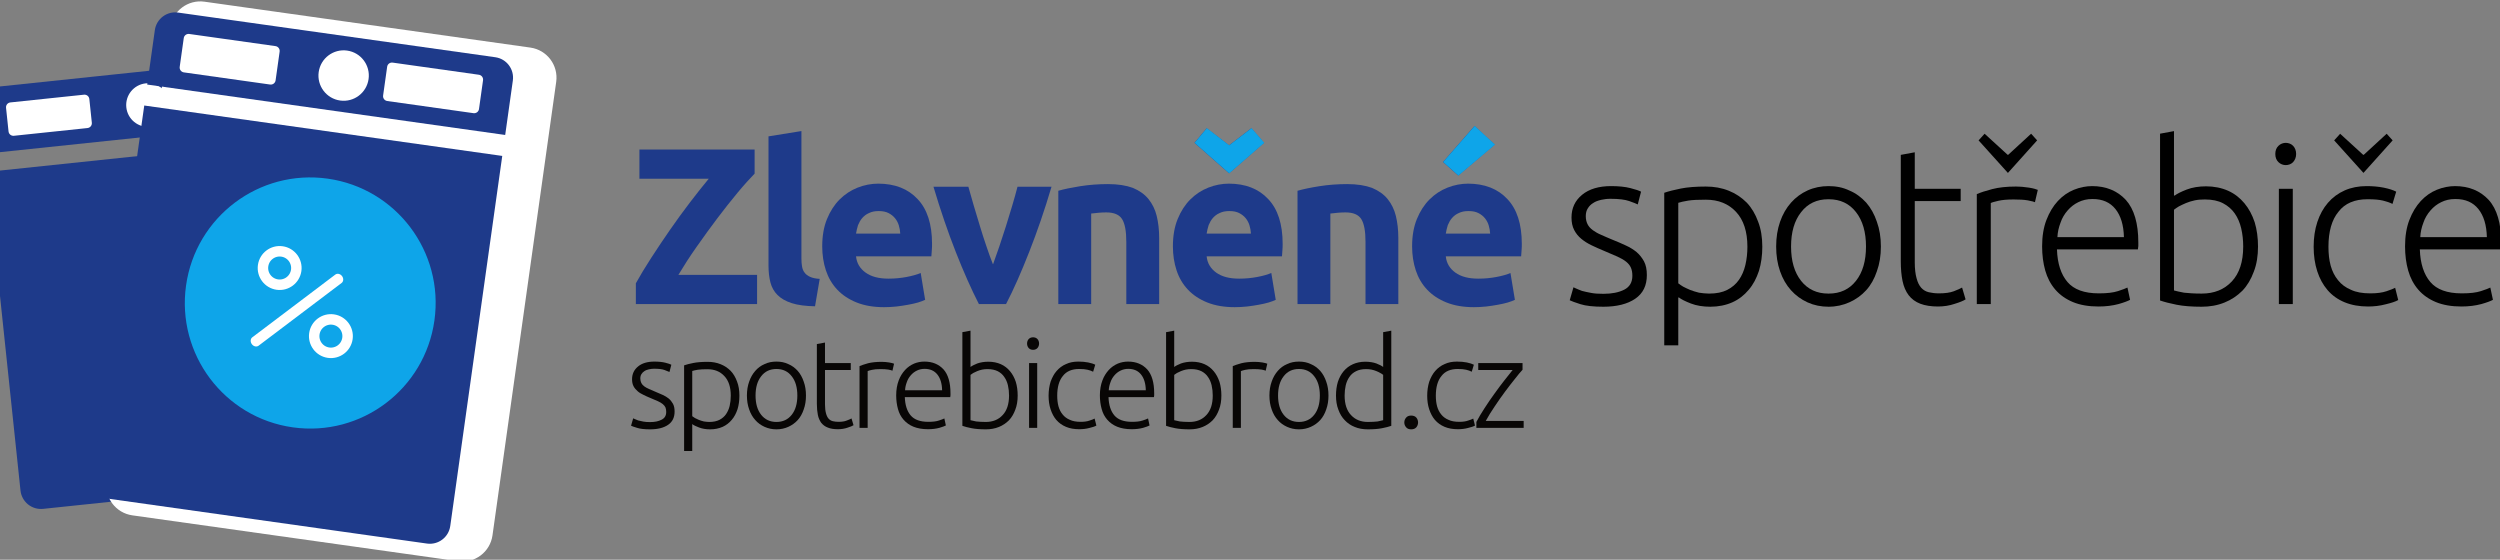 <?xml version="1.0" encoding="UTF-8" standalone="no"?>
<!DOCTYPE svg PUBLIC "-//W3C//DTD SVG 1.1//EN" "http://www.w3.org/Graphics/SVG/1.1/DTD/svg11.dtd">
<svg width="100%" height="100%" viewBox="0 0 4788 1072" version="1.1" xmlns="http://www.w3.org/2000/svg" xmlns:xlink="http://www.w3.org/1999/xlink" xml:space="preserve" xmlns:serif="http://www.serif.com/" style="fill-rule:evenodd;clip-rule:evenodd;stroke-linecap:round;stroke-linejoin:round;stroke-miterlimit:1.5;">
    <rect x="0" y="0" width="4788" height="1072" fill="#808080" stroke="none"/>
    <g transform="matrix(0.24,0,0,0.24,-58656.7,-172.912)">
        <g transform="matrix(3.759,0,0,0.307,242617,0)">
            <g transform="matrix(7.409,0,0,90.799,-85469.9,-235779)">
                <g transform="matrix(1.203,0,0,0.665,11444.4,2373.45)">
                    <g>
                        <g>
                            <clipPath id="_clip1">
                                <path d="M309.213,449.336C308.08,451.448 306.734,454.184 305.175,457.544C303.617,460.904 302.006,464.568 300.341,468.536C298.677,472.504 297.03,476.6 295.401,480.824C293.772,485.048 292.32,489.08 291.045,492.92L309.797,492.92L309.797,505.496L280.858,505.496L280.858,496.568C281.85,493.304 283.062,489.672 284.496,485.672C285.929,481.672 287.425,477.64 288.982,473.576C290.54,469.512 292.124,465.576 293.735,461.768C295.345,457.96 296.841,454.552 298.222,451.544L281.708,451.544L281.708,438.968L309.213,438.968L309.213,449.336ZM323.603,506.456C321.302,506.392 319.434,505.944 318.001,505.112C316.567,504.28 315.434,503.112 314.602,501.608C313.771,500.104 313.204,498.28 312.903,496.136C312.602,493.992 312.452,491.576 312.452,488.888L312.452,433.304L320.364,431L320.364,486.008C320.364,487.288 320.417,488.44 320.523,489.464C320.629,490.488 320.833,491.352 321.134,492.056C321.434,492.76 321.868,493.336 322.434,493.784C323.001,494.232 323.762,494.52 324.718,494.648L323.603,506.456ZM325.249,480.632C325.249,476.152 325.629,472.232 326.39,468.872C327.151,465.512 328.151,462.712 329.39,460.472C330.629,458.232 332.054,456.536 333.665,455.384C335.275,454.232 336.93,453.656 338.629,453.656C342.594,453.656 345.727,455.848 348.028,460.232C350.329,464.616 351.479,471.064 351.479,479.576C351.479,480.408 351.462,481.32 351.426,482.312C351.391,483.304 351.355,484.184 351.32,484.952L333.373,484.952C333.55,487.896 334.311,490.232 335.656,491.96C337.001,493.688 338.806,494.552 341.072,494.552C342.523,494.552 343.948,494.312 345.346,493.832C346.745,493.352 347.886,492.76 348.771,492.056L349.833,503.672C349.408,504.056 348.842,504.44 348.134,504.824C347.426,505.208 346.638,505.544 345.771,505.832C344.904,506.12 343.975,506.36 342.984,506.552C341.992,506.744 341.001,506.84 340.01,506.84C337.497,506.84 335.311,506.168 333.452,504.824C331.594,503.48 330.054,501.64 328.833,499.304C327.612,496.968 326.709,494.2 326.125,491C325.541,487.8 325.249,484.344 325.249,480.632ZM343.833,475.16C343.798,473.944 343.683,472.76 343.488,471.608C343.293,470.456 342.992,469.432 342.585,468.536C342.178,467.64 341.665,466.904 341.045,466.328C340.426,465.752 339.656,465.464 338.736,465.464C337.851,465.464 337.09,465.736 336.452,466.28C335.815,466.824 335.284,467.544 334.859,468.44C334.435,469.336 334.107,470.376 333.877,471.56C333.647,472.744 333.479,473.944 333.373,475.16L343.833,475.16ZM362.564,505.496C360.752,499.096 358.913,491.608 357.048,483.032C355.182,474.456 353.415,465.112 351.745,455L360.134,455C360.49,457.496 360.908,460.2 361.388,463.112C361.868,466.024 362.366,468.968 362.881,471.944C363.397,474.92 363.912,477.816 364.428,480.632C364.944,483.448 365.451,486.008 365.949,488.312C366.41,486.008 366.908,483.448 367.441,480.632C367.974,477.816 368.498,474.92 369.013,471.944C369.528,468.968 370.026,466.024 370.506,463.112C370.985,460.2 371.403,457.496 371.758,455L379.94,455C378.271,465.112 376.505,474.456 374.641,483.032C372.778,491.608 370.94,499.096 369.13,505.496L362.564,505.496ZM381.48,456.728C382.825,456.024 384.56,455.368 386.683,454.76C388.807,454.152 391.038,453.848 393.374,453.848C395.746,453.848 397.719,454.408 399.294,455.528C400.87,456.648 402.117,458.232 403.038,460.28C403.958,462.328 404.613,464.76 405.002,467.576C405.392,470.392 405.587,473.528 405.587,476.984L405.587,505.496L397.675,505.496L397.675,478.712C397.675,474.104 397.339,470.84 396.666,468.92C395.993,467 394.737,466.04 392.896,466.04C392.33,466.04 391.728,466.088 391.091,466.184C390.453,466.28 389.887,466.392 389.392,466.52L389.392,505.496L381.48,505.496L381.48,456.728ZM408.772,480.632C408.772,476.152 409.153,472.232 409.914,468.872C410.675,465.512 411.675,462.712 412.914,460.472C414.153,458.232 415.578,456.536 417.189,455.384C418.799,454.232 420.454,453.656 422.153,453.656C426.118,453.656 429.251,455.848 431.552,460.232C433.853,464.616 435.003,471.064 435.003,479.576C435.003,480.408 434.985,481.32 434.95,482.312C434.915,483.304 434.879,484.184 434.844,484.952L416.896,484.952C417.073,487.896 417.835,490.232 419.18,491.96C420.525,493.688 422.33,494.552 424.596,494.552C426.047,494.552 427.472,494.312 428.87,493.832C430.268,493.352 431.41,492.76 432.295,492.056L433.357,503.672C432.932,504.056 432.366,504.44 431.658,504.824C430.95,505.208 430.162,505.544 429.295,505.832C428.428,506.12 427.498,506.36 426.507,506.552C425.516,506.744 424.525,506.84 423.534,506.84C421.02,506.84 418.835,506.168 416.976,504.824C415.118,503.48 413.578,501.64 412.357,499.304C411.135,496.968 410.233,494.2 409.649,491C409.064,487.8 408.772,484.344 408.772,480.632ZM427.357,475.16C427.321,473.944 427.206,472.76 427.012,471.608C426.817,470.456 426.516,469.432 426.109,468.536C425.702,467.64 425.189,466.904 424.569,466.328C423.95,465.752 423.18,465.464 422.259,465.464C421.374,465.464 420.613,465.736 419.976,466.28C419.339,466.824 418.808,467.544 418.383,468.44C417.958,469.336 417.631,470.376 417.401,471.56C417.171,472.744 417.003,473.944 416.896,475.16L427.357,475.16ZM413.923,436.088L416.852,429.752L422.18,437.144L427.506,429.752L430.543,436.088L422.18,449.24L413.923,436.088ZM438.454,456.728C439.8,456.024 441.534,455.368 443.658,454.76C445.782,454.152 448.012,453.848 450.348,453.848C452.72,453.848 454.694,454.408 456.269,455.528C457.844,456.648 459.092,458.232 460.012,460.28C460.933,462.328 461.588,464.76 461.977,467.576C462.366,470.392 462.561,473.528 462.561,476.984L462.561,505.496L454.649,505.496L454.649,478.712C454.649,474.104 454.313,470.84 453.641,468.92C452.968,467 451.711,466.04 449.871,466.04C449.304,466.04 448.702,466.088 448.065,466.184C447.428,466.28 446.862,466.392 446.366,466.52L446.366,505.496L438.454,505.496L438.454,456.728ZM465.747,480.632C465.747,476.152 466.128,472.232 466.889,468.872C467.65,465.512 468.65,462.712 469.889,460.472C471.128,458.232 472.552,456.536 474.163,455.384C475.774,454.232 477.429,453.656 479.128,453.656C483.092,453.656 486.225,455.848 488.526,460.232C490.827,464.616 491.978,471.064 491.978,479.576C491.978,480.408 491.96,481.32 491.924,482.312C491.889,483.304 491.854,484.184 491.818,484.952L473.871,484.952C474.048,487.896 474.809,490.232 476.154,491.96C477.499,493.688 479.305,494.552 481.57,494.552C483.022,494.552 484.446,494.312 485.845,493.832C487.243,493.352 488.385,492.76 489.27,492.056L490.332,503.672C489.907,504.056 489.34,504.44 488.632,504.824C487.924,505.208 487.137,505.544 486.269,505.832C485.402,506.12 484.473,506.36 483.482,506.552C482.491,506.744 481.499,506.84 480.508,506.84C477.995,506.84 475.809,506.168 473.951,504.824C472.092,503.48 470.552,501.64 469.331,499.304C468.11,496.968 467.207,494.2 466.623,491C466.039,487.8 465.747,484.344 465.747,480.632ZM484.331,475.16C484.296,473.944 484.181,472.76 483.986,471.608C483.792,470.456 483.491,469.432 483.084,468.536C482.677,467.64 482.163,466.904 481.544,466.328C480.924,465.752 480.154,465.464 479.234,465.464C478.349,465.464 477.588,465.736 476.951,466.28C476.314,466.824 475.783,467.544 475.358,468.44C474.933,469.336 474.606,470.376 474.375,471.56C474.145,472.744 473.977,473.944 473.871,475.16L484.331,475.16ZM485.5,436.856L476.765,450.2L473.128,444.344L480.641,428.792L485.5,436.856ZM511.358,501.08C513.341,501.08 514.978,500.488 516.27,499.304C517.562,498.12 518.208,496.12 518.208,493.304C518.208,491.96 518.093,490.808 517.863,489.848C517.633,488.888 517.252,488.024 516.721,487.256C516.19,486.488 515.491,485.752 514.624,485.048C513.757,484.344 512.686,483.512 511.412,482.552C510.385,481.784 509.412,481 508.491,480.2C507.571,479.4 506.757,478.472 506.049,477.416C505.341,476.36 504.774,475.096 504.349,473.624C503.925,472.152 503.712,470.36 503.712,468.248C503.712,464.216 504.553,460.952 506.234,458.456C507.916,455.96 510.226,454.712 513.164,454.712C515.04,454.712 516.589,455 517.81,455.576C519.031,456.152 519.89,456.664 520.385,457.112L519.589,462.68C519.164,462.296 518.447,461.784 517.438,461.144C516.429,460.504 514.951,460.184 513.005,460.184C512.226,460.184 511.491,460.328 510.801,460.617C510.111,460.905 509.5,461.354 508.969,461.964C508.438,462.573 508.013,463.343 507.695,464.272C507.376,465.202 507.217,466.34 507.217,467.687C507.217,469.034 507.358,470.188 507.642,471.151C507.925,472.112 508.341,472.962 508.889,473.7C509.438,474.437 510.111,475.124 510.907,475.762C511.704,476.398 512.615,477.1 513.642,477.865C514.704,478.628 515.721,479.409 516.695,480.205C517.668,481.002 518.527,481.96 519.27,483.08C520.014,484.2 520.615,485.544 521.075,487.112C521.536,488.68 521.766,490.648 521.766,493.016C521.766,497.496 520.837,500.888 518.978,503.192C517.12,505.496 514.58,506.648 511.358,506.648C508.951,506.648 507.111,506.28 505.836,505.544C504.562,504.808 503.712,504.248 503.288,503.864L504.19,498.2C504.296,498.328 504.526,498.536 504.88,498.824C505.234,499.112 505.712,499.432 506.314,499.784C506.916,500.136 507.633,500.44 508.465,500.696C509.296,500.952 510.261,501.08 511.358,501.08ZM529.253,496.568C529.571,497.016 529.969,497.496 530.447,498.008C530.925,498.52 531.483,499 532.12,499.448C532.757,499.896 533.447,500.264 534.191,500.552C534.934,500.84 535.713,500.984 536.527,500.984C538.226,500.984 539.651,500.456 540.802,499.4C541.952,498.344 542.881,496.904 543.589,495.08C544.297,493.256 544.81,491.112 545.129,488.648C545.448,486.184 545.607,483.576 545.607,480.824C545.607,474.296 544.704,469.288 542.899,465.8C541.094,462.312 538.704,460.568 535.731,460.568C534.031,460.568 532.66,460.712 531.616,461C530.571,461.288 529.784,461.592 529.253,461.912L529.253,496.568ZM529.253,523.256L525.801,523.256L525.801,457.592C526.828,456.952 528.138,456.344 529.731,455.768C531.323,455.192 533.341,454.904 535.784,454.904C537.801,454.904 539.633,455.496 541.279,456.68C542.925,457.864 544.341,459.576 545.527,461.816C546.713,464.056 547.634,466.776 548.288,469.976C548.943,473.176 549.271,476.792 549.271,480.824C549.271,484.6 548.996,488.072 548.448,491.24C547.899,494.408 547.094,497.128 546.032,499.4C544.97,501.672 543.669,503.448 542.129,504.728C540.589,506.008 538.828,506.648 536.846,506.648C535.04,506.648 533.474,506.184 532.146,505.256C530.819,504.328 529.854,503.448 529.253,502.616L529.253,523.256ZM577.519,480.728C577.519,484.632 577.209,488.184 576.59,491.384C575.97,494.584 575.103,497.304 573.988,499.544C572.873,501.784 571.554,503.528 570.032,504.776C568.51,506.024 566.829,506.648 564.988,506.648C563.147,506.648 561.466,506.024 559.943,504.776C558.421,503.528 557.103,501.784 555.988,499.544C554.873,497.304 554.005,494.584 553.386,491.384C552.766,488.184 552.457,484.632 552.457,480.728C552.457,476.824 552.766,473.272 553.386,470.072C554.005,466.872 554.873,464.136 555.988,461.864C557.103,459.592 558.421,457.832 559.943,456.584C561.466,455.336 563.147,454.712 564.988,454.712C566.829,454.712 568.51,455.336 570.032,456.584C571.554,457.832 572.873,459.592 573.988,461.864C575.103,464.136 575.97,466.872 576.59,470.072C577.209,473.272 577.519,476.824 577.519,480.728ZM573.855,480.728C573.855,474.52 573.059,469.576 571.466,465.896C569.873,462.216 567.714,460.376 564.988,460.376C562.262,460.376 560.103,462.216 558.51,465.896C556.917,469.576 556.12,474.52 556.12,480.728C556.12,486.936 556.917,491.864 558.51,495.512C560.103,499.16 562.262,500.984 564.988,500.984C567.714,500.984 569.873,499.16 571.466,495.512C573.059,491.864 573.855,486.936 573.855,480.728ZM585.59,455.864L596.528,455.864L596.528,461.144L585.59,461.144L585.59,487.544C585.59,490.36 585.723,492.648 585.988,494.408C586.254,496.168 586.634,497.528 587.13,498.488C587.625,499.448 588.227,500.088 588.935,500.408C589.643,500.728 590.422,500.888 591.272,500.888C592.723,500.888 593.891,500.584 594.776,499.976C595.661,499.368 596.351,498.808 596.847,498.296L597.696,503.48C597.201,504.056 596.334,504.712 595.095,505.448C593.856,506.184 592.51,506.552 591.059,506.552C589.36,506.552 587.935,506.152 586.785,505.352C585.634,504.552 584.714,503.336 584.024,501.704C583.333,500.072 582.847,498.04 582.563,495.608C582.28,493.176 582.139,490.296 582.139,486.968L582.139,441.272L585.59,440.12L585.59,455.864ZM609.59,454.904C610.723,454.904 611.794,455.064 612.803,455.384C613.812,455.704 614.511,456.024 614.9,456.344L614.21,461.72C613.927,461.464 613.352,461.192 612.484,460.904C611.617,460.616 610.475,460.472 609.059,460.472C607.573,460.472 606.378,460.664 605.475,461.048C604.573,461.432 603.98,461.752 603.697,462.008L603.697,505.496L600.245,505.496L600.245,458.168C601.13,457.464 602.351,456.744 603.909,456.008C605.466,455.272 607.36,454.904 609.59,454.904ZM607.705,441.272L613.248,432.056L614.741,435.032L607.705,449.144L600.67,435.032L602.162,432.056L607.705,441.272ZM615.803,480.632C615.803,476.28 616.148,472.488 616.838,469.256C617.529,466.024 618.431,463.32 619.546,461.144C620.661,458.968 621.936,457.352 623.369,456.296C624.803,455.24 626.281,454.712 627.803,454.712C631.166,454.712 633.848,456.696 635.848,460.664C637.848,464.632 638.848,470.744 638.848,479C638.848,479.512 638.839,480.024 638.821,480.536C638.803,481.048 638.777,481.528 638.741,481.976L619.467,481.976C619.573,488.056 620.405,492.728 621.962,495.992C623.52,499.256 625.998,500.888 629.396,500.888C631.272,500.888 632.759,500.568 633.856,499.928C634.954,499.288 635.75,498.744 636.246,498.296L636.883,503.672C636.387,504.184 635.458,504.792 634.095,505.496C632.732,506.2 631.131,506.552 629.29,506.552C626.883,506.552 624.83,505.912 623.131,504.632C621.431,503.352 620.033,501.56 618.936,499.256C617.838,496.952 617.042,494.216 616.546,491.048C616.051,487.88 615.803,484.408 615.803,480.632ZM635.29,476.696C635.219,471.512 634.547,467.48 633.272,464.6C631.998,461.72 630.193,460.28 627.856,460.28C626.617,460.28 625.511,460.728 624.538,461.624C623.564,462.52 622.715,463.72 621.989,465.224C621.263,466.728 620.697,468.472 620.29,470.456C619.883,472.44 619.644,474.52 619.573,476.696L635.29,476.696ZM647.343,458.84C647.945,458.008 648.91,457.128 650.237,456.2C651.565,455.272 653.131,454.808 654.936,454.808C656.919,454.808 658.68,455.448 660.22,456.728C661.76,458.008 663.061,459.8 664.122,462.104C665.184,464.408 665.99,467.144 666.538,470.312C667.087,473.48 667.361,476.952 667.361,480.728C667.361,484.76 667.034,488.376 666.379,491.576C665.724,494.776 664.804,497.496 663.618,499.736C662.432,501.976 661.016,503.688 659.37,504.872C657.724,506.056 655.892,506.648 653.874,506.648C651.432,506.648 649.414,506.36 647.821,505.784C646.228,505.208 644.919,504.6 643.892,503.96L643.892,432.152L647.343,431L647.343,458.84ZM647.343,499.64C647.874,499.96 648.662,500.264 649.706,500.552C650.751,500.84 652.122,500.984 653.821,500.984C656.795,500.984 659.184,499.24 660.99,495.752C662.795,492.264 663.698,487.256 663.698,480.728C663.698,477.976 663.538,475.368 663.22,472.904C662.901,470.44 662.388,468.296 661.68,466.472C660.972,464.648 660.043,463.192 658.892,462.104C657.742,461.016 656.317,460.472 654.618,460.472C653.804,460.472 653.025,460.616 652.282,460.904C651.538,461.192 650.848,461.56 650.211,462.008C649.574,462.456 649.016,462.936 648.538,463.448C648.06,463.96 647.662,464.44 647.343,464.888L647.343,499.64ZM675.645,505.496L672.193,505.496L672.193,455.864L675.645,455.864L675.645,505.496ZM676.441,440.888C676.441,442.36 676.194,443.528 675.698,444.392C675.202,445.256 674.601,445.688 673.893,445.688C673.185,445.688 672.583,445.256 672.087,444.392C671.592,443.528 671.344,442.36 671.344,440.888C671.344,439.416 671.592,438.248 672.087,437.384C672.583,436.52 673.185,436.088 673.893,436.088C674.601,436.088 675.202,436.52 675.698,437.384C676.194,438.248 676.441,439.416 676.441,440.888ZM693.486,506.552C691.362,506.552 689.486,505.944 687.857,504.728C686.229,503.512 684.875,501.768 683.795,499.496C682.716,497.224 681.893,494.504 681.326,491.336C680.76,488.168 680.477,484.664 680.477,480.824C680.477,476.92 680.769,473.368 681.353,470.168C681.937,466.968 682.778,464.216 683.875,461.912C684.972,459.608 686.3,457.832 687.857,456.584C689.415,455.336 691.167,454.712 693.114,454.712C694.601,454.712 695.99,454.936 697.282,455.384C698.574,455.832 699.574,456.408 700.282,457.112L699.38,462.488C698.672,461.848 697.875,461.336 696.99,460.952C696.105,460.568 694.92,460.376 693.433,460.376C690.388,460.376 688.079,462.152 686.503,465.704C684.928,469.256 684.141,474.296 684.141,480.824C684.141,483.768 684.318,486.472 684.672,488.936C685.026,491.4 685.601,493.512 686.397,495.272C687.194,497.032 688.22,498.408 689.477,499.4C690.734,500.392 692.265,500.888 694.07,500.888C695.557,500.888 696.805,500.584 697.813,499.976C698.822,499.368 699.557,498.84 700.017,498.392L700.76,503.768C700.123,504.408 699.123,505.032 697.76,505.64C696.397,506.248 694.973,506.552 693.486,506.552ZM692.397,441.272L697.94,432.056L699.433,435.032L692.397,449.144L685.362,435.032L686.854,432.056L692.397,441.272ZM702.247,480.632C702.247,476.28 702.592,472.488 703.283,469.256C703.973,466.024 704.875,463.32 705.991,461.144C707.106,458.968 708.38,457.352 709.814,456.296C711.247,455.24 712.725,454.712 714.247,454.712C717.61,454.712 720.292,456.696 722.292,460.664C724.292,464.632 725.292,470.744 725.292,479C725.292,479.512 725.283,480.024 725.265,480.536C725.248,481.048 725.221,481.528 725.186,481.976L705.911,481.976C706.017,488.056 706.849,492.728 708.407,495.992C709.964,499.256 712.442,500.888 715.84,500.888C717.716,500.888 719.203,500.568 720.301,499.928C721.398,499.288 722.194,498.744 722.69,498.296L723.327,503.672C722.832,504.184 721.902,504.792 720.54,505.496C719.177,506.2 717.575,506.552 715.734,506.552C713.327,506.552 711.274,505.912 709.575,504.632C707.876,503.352 706.477,501.56 705.38,499.256C704.283,496.952 703.486,494.216 702.99,491.048C702.495,487.88 702.247,484.408 702.247,480.632ZM721.734,476.696C721.663,471.512 720.991,467.48 719.716,464.6C718.442,461.72 716.637,460.28 714.3,460.28C713.061,460.28 711.955,460.728 710.982,461.624C710.008,462.52 709.159,463.72 708.433,465.224C707.707,466.728 707.141,468.472 706.734,470.456C706.327,472.44 706.088,474.52 706.017,476.696L721.734,476.696Z"/>
                            </clipPath>
                            <g clip-path="url(#_clip1)">
                                <g transform="matrix(1.106,0,0,2,-29.634,-431)">
                                    <g transform="matrix(48,0,0,48,279,468.248)">
                                        <path d="M0.569,-0.585C0.548,-0.563 0.522,-0.535 0.493,-0.5C0.464,-0.465 0.433,-0.426 0.402,-0.385C0.371,-0.344 0.34,-0.301 0.309,-0.257C0.278,-0.213 0.251,-0.171 0.227,-0.131L0.58,-0.131L0.58,-0L0.035,-0L0.035,-0.093C0.054,-0.127 0.077,-0.165 0.103,-0.206C0.131,-0.248 0.159,-0.29 0.188,-0.333C0.217,-0.375 0.247,-0.416 0.278,-0.456C0.308,-0.495 0.336,-0.531 0.362,-0.562L0.051,-0.562L0.051,-0.693L0.569,-0.693L0.569,-0.585Z" style="fill:rgb(30,58,138);fill-rule:nonzero;"/>
                                    </g>
                                    <g transform="matrix(48,0,0,48,305.88,468.248)">
                                        <path d="M0.28,0.01C0.237,0.009 0.202,0.005 0.174,-0.004C0.148,-0.013 0.126,-0.025 0.111,-0.041C0.095,-0.056 0.084,-0.075 0.079,-0.098C0.073,-0.12 0.07,-0.145 0.07,-0.173L0.07,-0.752L0.219,-0.776L0.219,-0.203C0.219,-0.19 0.22,-0.178 0.222,-0.167C0.224,-0.156 0.228,-0.147 0.234,-0.14C0.239,-0.133 0.247,-0.127 0.258,-0.122C0.269,-0.117 0.283,-0.114 0.301,-0.113L0.28,0.01Z" style="fill:rgb(30,58,138);fill-rule:nonzero;"/>
                                    </g>
                                    <g transform="matrix(48,0,0,48,318.648,468.248)">
                                        <path d="M0.045,-0.259C0.045,-0.306 0.052,-0.346 0.067,-0.382C0.081,-0.417 0.1,-0.446 0.123,-0.469C0.146,-0.492 0.173,-0.51 0.203,-0.522C0.234,-0.534 0.265,-0.54 0.297,-0.54C0.372,-0.54 0.431,-0.517 0.474,-0.471C0.517,-0.426 0.539,-0.359 0.539,-0.27C0.539,-0.261 0.539,-0.252 0.538,-0.242C0.537,-0.231 0.537,-0.222 0.536,-0.214L0.198,-0.214C0.201,-0.183 0.216,-0.159 0.241,-0.141C0.266,-0.123 0.3,-0.114 0.343,-0.114C0.37,-0.114 0.397,-0.117 0.424,-0.122C0.45,-0.127 0.471,-0.133 0.488,-0.14L0.508,-0.019C0.5,-0.015 0.489,-0.011 0.476,-0.007C0.463,-0.003 0.448,0 0.432,0.003C0.415,0.006 0.398,0.009 0.379,0.011C0.36,0.013 0.342,0.014 0.323,0.014C0.276,0.014 0.234,0.007 0.2,-0.007C0.165,-0.021 0.136,-0.04 0.113,-0.065C0.09,-0.089 0.073,-0.118 0.062,-0.151C0.051,-0.184 0.045,-0.22 0.045,-0.259ZM0.395,-0.316C0.394,-0.329 0.392,-0.341 0.389,-0.353C0.385,-0.365 0.379,-0.376 0.372,-0.385C0.364,-0.394 0.354,-0.402 0.343,-0.408C0.331,-0.414 0.316,-0.417 0.299,-0.417C0.282,-0.417 0.268,-0.414 0.256,-0.408C0.244,-0.403 0.234,-0.395 0.226,-0.386C0.218,-0.377 0.212,-0.366 0.207,-0.354C0.203,-0.341 0.2,-0.329 0.198,-0.316L0.395,-0.316Z" style="fill:rgb(30,58,138);fill-rule:nonzero;"/>
                                    </g>
                                    <g transform="matrix(48,0,0,48,344.28,468.248)">
                                        <path d="M0.214,-0C0.18,-0.067 0.145,-0.145 0.11,-0.234C0.075,-0.323 0.041,-0.421 0.01,-0.526L0.168,-0.526C0.175,-0.5 0.183,-0.472 0.192,-0.442C0.201,-0.411 0.21,-0.381 0.22,-0.349C0.229,-0.319 0.239,-0.288 0.249,-0.259C0.259,-0.23 0.268,-0.203 0.278,-0.179C0.286,-0.203 0.296,-0.23 0.306,-0.259C0.316,-0.288 0.326,-0.319 0.335,-0.349C0.345,-0.381 0.354,-0.411 0.363,-0.442C0.372,-0.472 0.38,-0.5 0.387,-0.526L0.541,-0.526C0.51,-0.421 0.476,-0.323 0.441,-0.234C0.406,-0.145 0.372,-0.067 0.337,-0L0.214,-0Z" style="fill:rgb(30,58,138);fill-rule:nonzero;"/>
                                    </g>
                                    <g transform="matrix(48,0,0,48,368.28,468.248)">
                                        <path d="M0.07,-0.508C0.095,-0.515 0.128,-0.522 0.168,-0.529C0.208,-0.535 0.25,-0.538 0.294,-0.538C0.339,-0.538 0.376,-0.532 0.406,-0.521C0.435,-0.509 0.459,-0.492 0.476,-0.471C0.493,-0.45 0.506,-0.424 0.513,-0.395C0.52,-0.366 0.524,-0.333 0.524,-0.297L0.524,-0L0.375,-0L0.375,-0.279C0.375,-0.327 0.369,-0.361 0.356,-0.381C0.343,-0.401 0.32,-0.411 0.285,-0.411C0.274,-0.411 0.263,-0.41 0.251,-0.409C0.239,-0.408 0.228,-0.407 0.219,-0.406L0.219,-0L0.07,-0L0.07,-0.508Z" style="fill:rgb(30,58,138);fill-rule:nonzero;"/>
                                    </g>
                                    <g transform="matrix(48,0,0,48,394.152,468.248)">
                                        <path d="M0.045,-0.259C0.045,-0.306 0.052,-0.346 0.067,-0.382C0.081,-0.417 0.1,-0.446 0.123,-0.469C0.146,-0.492 0.173,-0.51 0.203,-0.522C0.234,-0.534 0.265,-0.54 0.297,-0.54C0.372,-0.54 0.431,-0.517 0.474,-0.471C0.517,-0.426 0.539,-0.359 0.539,-0.27C0.539,-0.261 0.539,-0.252 0.538,-0.242C0.537,-0.231 0.537,-0.222 0.536,-0.214L0.198,-0.214C0.201,-0.183 0.216,-0.159 0.241,-0.141C0.266,-0.123 0.3,-0.114 0.343,-0.114C0.37,-0.114 0.397,-0.117 0.424,-0.122C0.45,-0.127 0.471,-0.133 0.488,-0.14L0.508,-0.019C0.5,-0.015 0.489,-0.011 0.476,-0.007C0.463,-0.003 0.448,0 0.432,0.003C0.415,0.006 0.398,0.009 0.379,0.011C0.36,0.013 0.342,0.014 0.323,0.014C0.276,0.014 0.234,0.007 0.2,-0.007C0.165,-0.021 0.136,-0.04 0.113,-0.065C0.09,-0.089 0.073,-0.118 0.062,-0.151C0.051,-0.184 0.045,-0.22 0.045,-0.259ZM0.395,-0.316C0.394,-0.329 0.392,-0.341 0.389,-0.353C0.385,-0.365 0.379,-0.376 0.372,-0.385C0.364,-0.394 0.354,-0.402 0.343,-0.408C0.331,-0.414 0.316,-0.417 0.299,-0.417C0.282,-0.417 0.268,-0.414 0.256,-0.408C0.244,-0.403 0.234,-0.395 0.226,-0.386C0.218,-0.377 0.212,-0.366 0.207,-0.354C0.203,-0.341 0.2,-0.329 0.198,-0.316L0.395,-0.316ZM0.142,-0.723L0.197,-0.789L0.298,-0.712L0.398,-0.789L0.455,-0.723L0.298,-0.586L0.142,-0.723Z" style="fill:rgb(30,58,138);fill-rule:nonzero;"/>
                                    </g>
                                    <g transform="matrix(48,0,0,48,419.784,468.248)">
                                        <path d="M0.07,-0.508C0.095,-0.515 0.128,-0.522 0.168,-0.529C0.208,-0.535 0.25,-0.538 0.294,-0.538C0.339,-0.538 0.376,-0.532 0.406,-0.521C0.435,-0.509 0.459,-0.492 0.476,-0.471C0.493,-0.45 0.506,-0.424 0.513,-0.395C0.52,-0.366 0.524,-0.333 0.524,-0.297L0.524,-0L0.375,-0L0.375,-0.279C0.375,-0.327 0.369,-0.361 0.356,-0.381C0.343,-0.401 0.32,-0.411 0.285,-0.411C0.274,-0.411 0.263,-0.41 0.251,-0.409C0.239,-0.408 0.228,-0.407 0.219,-0.406L0.219,-0L0.07,-0L0.07,-0.508Z" style="fill:rgb(30,58,138);fill-rule:nonzero;"/>
                                    </g>
                                    <g transform="matrix(48,0,0,48,445.656,468.248)">
                                        <path d="M0.045,-0.259C0.045,-0.306 0.052,-0.346 0.067,-0.382C0.081,-0.417 0.1,-0.446 0.123,-0.469C0.146,-0.492 0.173,-0.51 0.203,-0.522C0.234,-0.534 0.265,-0.54 0.297,-0.54C0.372,-0.54 0.431,-0.517 0.474,-0.471C0.517,-0.426 0.539,-0.359 0.539,-0.27C0.539,-0.261 0.539,-0.252 0.538,-0.242C0.537,-0.231 0.537,-0.222 0.536,-0.214L0.198,-0.214C0.201,-0.183 0.216,-0.159 0.241,-0.141C0.266,-0.123 0.3,-0.114 0.343,-0.114C0.37,-0.114 0.397,-0.117 0.424,-0.122C0.45,-0.127 0.471,-0.133 0.488,-0.14L0.508,-0.019C0.5,-0.015 0.489,-0.011 0.476,-0.007C0.463,-0.003 0.448,0 0.432,0.003C0.415,0.006 0.398,0.009 0.379,0.011C0.36,0.013 0.342,0.014 0.323,0.014C0.276,0.014 0.234,0.007 0.2,-0.007C0.165,-0.021 0.136,-0.04 0.113,-0.065C0.09,-0.089 0.073,-0.118 0.062,-0.151C0.051,-0.184 0.045,-0.22 0.045,-0.259ZM0.395,-0.316C0.394,-0.329 0.392,-0.341 0.389,-0.353C0.385,-0.365 0.379,-0.376 0.372,-0.385C0.364,-0.394 0.354,-0.402 0.343,-0.408C0.331,-0.414 0.316,-0.417 0.299,-0.417C0.282,-0.417 0.268,-0.414 0.256,-0.408C0.244,-0.403 0.234,-0.395 0.226,-0.386C0.218,-0.377 0.212,-0.366 0.207,-0.354C0.203,-0.341 0.2,-0.329 0.198,-0.316L0.395,-0.316ZM0.417,-0.715L0.253,-0.576L0.184,-0.637L0.326,-0.799L0.417,-0.715Z" style="fill:rgb(30,58,138);fill-rule:nonzero;"/>
                                    </g>
                                    <g transform="matrix(48,0,0,48,479.832,468.248)">
                                        <path d="M0.192,-0.046C0.229,-0.046 0.26,-0.052 0.284,-0.065C0.309,-0.077 0.321,-0.098 0.321,-0.127C0.321,-0.141 0.319,-0.153 0.315,-0.163C0.31,-0.173 0.303,-0.182 0.293,-0.19C0.283,-0.198 0.27,-0.206 0.254,-0.213C0.237,-0.22 0.217,-0.229 0.193,-0.239C0.174,-0.247 0.155,-0.255 0.138,-0.264C0.121,-0.272 0.105,-0.281 0.092,-0.293C0.079,-0.304 0.068,-0.317 0.06,-0.332C0.052,-0.347 0.048,-0.366 0.048,-0.388C0.048,-0.43 0.064,-0.464 0.096,-0.49C0.127,-0.516 0.171,-0.529 0.226,-0.529C0.261,-0.529 0.291,-0.526 0.314,-0.52C0.337,-0.514 0.353,-0.509 0.362,-0.504L0.347,-0.446C0.339,-0.45 0.326,-0.455 0.307,-0.462C0.288,-0.469 0.26,-0.472 0.223,-0.472C0.208,-0.472 0.195,-0.47 0.182,-0.467C0.169,-0.464 0.157,-0.46 0.147,-0.453C0.137,-0.447 0.129,-0.439 0.123,-0.429C0.117,-0.42 0.114,-0.408 0.114,-0.394C0.114,-0.38 0.117,-0.368 0.122,-0.358C0.127,-0.348 0.135,-0.339 0.146,-0.331C0.156,-0.324 0.169,-0.316 0.184,-0.31C0.199,-0.303 0.216,-0.296 0.235,-0.288C0.255,-0.28 0.274,-0.272 0.293,-0.263C0.311,-0.255 0.327,-0.245 0.341,-0.234C0.355,-0.222 0.366,-0.208 0.375,-0.192C0.384,-0.175 0.388,-0.155 0.388,-0.13C0.388,-0.083 0.371,-0.048 0.336,-0.024C0.301,-0 0.253,0.012 0.192,0.012C0.147,0.012 0.112,0.008 0.088,0C0.064,-0.007 0.048,-0.013 0.04,-0.017L0.057,-0.076C0.059,-0.075 0.063,-0.073 0.07,-0.07C0.077,-0.067 0.086,-0.063 0.097,-0.059C0.108,-0.056 0.122,-0.053 0.138,-0.05C0.153,-0.047 0.171,-0.046 0.192,-0.046Z" style="fill-rule:nonzero;"/>
                                    </g>
                                    <g transform="matrix(48,0,0,48,497.976,468.248)">
                                        <path d="M0.151,-0.093C0.157,-0.088 0.165,-0.083 0.173,-0.078C0.183,-0.073 0.193,-0.068 0.205,-0.063C0.217,-0.058 0.23,-0.055 0.244,-0.051C0.258,-0.049 0.273,-0.047 0.288,-0.047C0.32,-0.047 0.347,-0.053 0.369,-0.064C0.39,-0.075 0.408,-0.09 0.421,-0.109C0.434,-0.128 0.444,-0.15 0.45,-0.175C0.456,-0.201 0.459,-0.228 0.459,-0.257C0.459,-0.325 0.442,-0.377 0.408,-0.413C0.374,-0.45 0.329,-0.468 0.273,-0.468C0.241,-0.468 0.215,-0.467 0.196,-0.464C0.176,-0.461 0.161,-0.457 0.151,-0.454L0.151,-0.093ZM0.151,0.185L0.086,0.185L0.086,-0.499C0.105,-0.506 0.13,-0.512 0.16,-0.518C0.19,-0.524 0.228,-0.527 0.274,-0.527C0.312,-0.527 0.346,-0.521 0.378,-0.508C0.408,-0.496 0.435,-0.478 0.458,-0.455C0.48,-0.432 0.497,-0.403 0.509,-0.37C0.522,-0.337 0.528,-0.299 0.528,-0.257C0.528,-0.218 0.523,-0.182 0.513,-0.149C0.502,-0.116 0.487,-0.087 0.467,-0.064C0.447,-0.04 0.423,-0.021 0.394,-0.008C0.365,0.005 0.331,0.012 0.294,0.012C0.26,0.012 0.231,0.007 0.205,-0.003C0.181,-0.012 0.162,-0.021 0.151,-0.03L0.151,0.185Z" style="fill-rule:nonzero;"/>
                                    </g>
                                    <g transform="matrix(48,0,0,48,523.56,468.248)">
                                        <path d="M0.527,-0.258C0.527,-0.217 0.521,-0.18 0.509,-0.147C0.498,-0.114 0.482,-0.085 0.461,-0.062C0.44,-0.039 0.415,-0.021 0.386,-0.008C0.357,0.005 0.326,0.012 0.291,0.012C0.256,0.012 0.225,0.005 0.196,-0.008C0.167,-0.021 0.142,-0.039 0.122,-0.062C0.101,-0.085 0.084,-0.114 0.073,-0.147C0.061,-0.18 0.055,-0.217 0.055,-0.258C0.055,-0.299 0.061,-0.336 0.073,-0.369C0.084,-0.402 0.101,-0.431 0.122,-0.455C0.142,-0.478 0.167,-0.497 0.196,-0.509C0.225,-0.523 0.256,-0.529 0.291,-0.529C0.326,-0.529 0.357,-0.523 0.386,-0.509C0.415,-0.497 0.44,-0.478 0.461,-0.455C0.482,-0.431 0.498,-0.402 0.509,-0.369C0.521,-0.336 0.527,-0.299 0.527,-0.258ZM0.458,-0.258C0.458,-0.323 0.443,-0.374 0.413,-0.412C0.383,-0.451 0.342,-0.47 0.291,-0.47C0.24,-0.47 0.199,-0.451 0.169,-0.412C0.139,-0.374 0.124,-0.323 0.124,-0.258C0.124,-0.193 0.139,-0.142 0.169,-0.104C0.199,-0.066 0.24,-0.047 0.291,-0.047C0.342,-0.047 0.383,-0.066 0.413,-0.104C0.443,-0.142 0.458,-0.193 0.458,-0.258Z" style="fill-rule:nonzero;"/>
                                    </g>
                                    <g transform="matrix(48,0,0,48,549.096,468.248)">
                                        <path d="M0.147,-0.517L0.353,-0.517L0.353,-0.462L0.147,-0.462L0.147,-0.187C0.147,-0.158 0.15,-0.134 0.155,-0.116C0.16,-0.097 0.167,-0.083 0.176,-0.073C0.185,-0.063 0.197,-0.056 0.21,-0.053C0.223,-0.05 0.238,-0.048 0.254,-0.048C0.281,-0.048 0.303,-0.051 0.32,-0.058C0.337,-0.064 0.35,-0.07 0.359,-0.075L0.375,-0.021C0.366,-0.015 0.349,-0.008 0.326,-0.001C0.303,0.007 0.277,0.011 0.25,0.011C0.218,0.011 0.191,0.007 0.17,-0.002C0.148,-0.01 0.131,-0.023 0.117,-0.04C0.105,-0.057 0.095,-0.078 0.09,-0.103C0.085,-0.128 0.082,-0.158 0.082,-0.193L0.082,-0.669L0.147,-0.681L0.147,-0.517Z" style="fill-rule:nonzero;"/>
                                    </g>
                                    <g transform="matrix(48,0,0,48,565.272,468.248)">
                                        <path d="M0.262,-0.527C0.283,-0.527 0.304,-0.525 0.323,-0.522C0.342,-0.519 0.355,-0.515 0.362,-0.512L0.349,-0.456C0.344,-0.459 0.333,-0.462 0.317,-0.465C0.3,-0.468 0.279,-0.469 0.252,-0.469C0.224,-0.469 0.202,-0.467 0.185,-0.463C0.168,-0.459 0.156,-0.456 0.151,-0.453L0.151,-0L0.086,-0L0.086,-0.493C0.103,-0.5 0.126,-0.508 0.155,-0.516C0.184,-0.523 0.22,-0.527 0.262,-0.527ZM0.227,-0.669L0.331,-0.765L0.359,-0.734L0.227,-0.587L0.094,-0.734L0.122,-0.765L0.227,-0.669Z" style="fill-rule:nonzero;"/>
                                    </g>
                                    <g transform="matrix(48,0,0,48,580.824,468.248)">
                                        <path d="M0.055,-0.259C0.055,-0.304 0.062,-0.344 0.075,-0.378C0.087,-0.411 0.105,-0.439 0.126,-0.462C0.147,-0.485 0.171,-0.501 0.198,-0.513C0.225,-0.524 0.252,-0.529 0.281,-0.529C0.344,-0.529 0.395,-0.508 0.433,-0.467C0.47,-0.426 0.489,-0.362 0.489,-0.276L0.489,-0.26C0.488,-0.255 0.488,-0.25 0.487,-0.245L0.124,-0.245C0.126,-0.182 0.142,-0.133 0.171,-0.099C0.2,-0.065 0.247,-0.048 0.311,-0.048C0.346,-0.048 0.374,-0.051 0.395,-0.058C0.416,-0.065 0.431,-0.07 0.44,-0.075L0.452,-0.019C0.443,-0.014 0.425,-0.007 0.4,-0C0.374,0.007 0.344,0.011 0.309,0.011C0.264,0.011 0.225,0.004 0.193,-0.009C0.161,-0.022 0.135,-0.041 0.114,-0.065C0.093,-0.089 0.078,-0.117 0.069,-0.151C0.06,-0.184 0.055,-0.22 0.055,-0.259ZM0.422,-0.3C0.421,-0.354 0.408,-0.396 0.384,-0.426C0.36,-0.456 0.326,-0.471 0.282,-0.471C0.259,-0.471 0.238,-0.466 0.22,-0.457C0.201,-0.448 0.185,-0.435 0.172,-0.42C0.158,-0.404 0.147,-0.386 0.14,-0.365C0.132,-0.344 0.127,-0.323 0.126,-0.3L0.422,-0.3Z" style="fill-rule:nonzero;"/>
                                    </g>
                                    <g transform="matrix(48,0,0,48,604.728,468.248)">
                                        <path d="M0.151,-0.486C0.162,-0.495 0.181,-0.504 0.205,-0.514C0.231,-0.523 0.26,-0.528 0.294,-0.528C0.331,-0.528 0.365,-0.521 0.394,-0.508C0.423,-0.495 0.447,-0.476 0.467,-0.452C0.487,-0.428 0.502,-0.4 0.513,-0.367C0.523,-0.334 0.528,-0.297 0.528,-0.258C0.528,-0.216 0.522,-0.178 0.509,-0.145C0.497,-0.112 0.48,-0.083 0.458,-0.06C0.435,-0.037 0.408,-0.019 0.378,-0.007C0.346,0.006 0.312,0.012 0.274,0.012C0.228,0.012 0.19,0.009 0.16,0.003C0.13,-0.003 0.105,-0.009 0.086,-0.016L0.086,-0.764L0.151,-0.776L0.151,-0.486ZM0.151,-0.061C0.161,-0.058 0.176,-0.055 0.196,-0.051C0.215,-0.049 0.241,-0.047 0.273,-0.047C0.329,-0.047 0.374,-0.065 0.408,-0.102C0.442,-0.138 0.459,-0.19 0.459,-0.258C0.459,-0.287 0.456,-0.314 0.45,-0.34C0.444,-0.365 0.434,-0.388 0.421,-0.406C0.408,-0.426 0.39,-0.441 0.369,-0.452C0.347,-0.463 0.32,-0.469 0.288,-0.469C0.273,-0.469 0.258,-0.468 0.244,-0.465C0.23,-0.462 0.217,-0.458 0.205,-0.453C0.193,-0.448 0.183,-0.443 0.173,-0.438C0.165,-0.433 0.157,-0.428 0.151,-0.423L0.151,-0.061Z" style="fill-rule:nonzero;"/>
                                    </g>
                                    <g transform="matrix(48,0,0,48,630.312,468.248)">
                                        <path d="M0.151,-0L0.086,-0L0.086,-0.517L0.151,-0.517L0.151,-0ZM0.166,-0.673C0.166,-0.658 0.161,-0.646 0.152,-0.636C0.143,-0.627 0.131,-0.623 0.118,-0.623C0.105,-0.623 0.093,-0.627 0.084,-0.636C0.075,-0.646 0.07,-0.658 0.07,-0.673C0.07,-0.688 0.075,-0.701 0.084,-0.71C0.093,-0.719 0.105,-0.723 0.118,-0.723C0.131,-0.723 0.143,-0.719 0.152,-0.71C0.161,-0.701 0.166,-0.688 0.166,-0.673Z" style="fill-rule:nonzero;"/>
                                    </g>
                                    <g transform="matrix(48,0,0,48,639.288,468.248)">
                                        <path d="M0.3,0.011C0.26,0.011 0.225,0.005 0.194,-0.008C0.163,-0.021 0.138,-0.039 0.117,-0.063C0.097,-0.086 0.082,-0.115 0.071,-0.148C0.06,-0.181 0.055,-0.217 0.055,-0.257C0.055,-0.298 0.061,-0.335 0.071,-0.368C0.083,-0.401 0.098,-0.43 0.119,-0.454C0.14,-0.478 0.165,-0.497 0.194,-0.509C0.223,-0.523 0.256,-0.529 0.293,-0.529C0.321,-0.529 0.347,-0.527 0.372,-0.522C0.396,-0.517 0.415,-0.511 0.428,-0.504L0.411,-0.448C0.398,-0.455 0.383,-0.46 0.366,-0.464C0.349,-0.468 0.327,-0.47 0.299,-0.47C0.242,-0.47 0.198,-0.452 0.169,-0.414C0.139,-0.378 0.124,-0.325 0.124,-0.257C0.124,-0.226 0.127,-0.198 0.134,-0.172C0.141,-0.147 0.152,-0.125 0.167,-0.107C0.182,-0.088 0.201,-0.074 0.225,-0.064C0.248,-0.053 0.277,-0.048 0.311,-0.048C0.339,-0.048 0.363,-0.051 0.382,-0.058C0.401,-0.064 0.414,-0.069 0.423,-0.074L0.437,-0.018C0.425,-0.011 0.406,-0.005 0.381,0.001C0.355,0.008 0.328,0.011 0.3,0.011ZM0.28,-0.669L0.384,-0.765L0.412,-0.734L0.28,-0.587L0.147,-0.734L0.175,-0.765L0.28,-0.669Z" style="fill-rule:nonzero;"/>
                                    </g>
                                    <g transform="matrix(48,0,0,48,658.968,468.248)">
                                        <path d="M0.055,-0.259C0.055,-0.304 0.062,-0.344 0.075,-0.378C0.087,-0.411 0.105,-0.439 0.126,-0.462C0.147,-0.485 0.171,-0.501 0.198,-0.513C0.225,-0.524 0.252,-0.529 0.281,-0.529C0.344,-0.529 0.395,-0.508 0.433,-0.467C0.47,-0.426 0.489,-0.362 0.489,-0.276L0.489,-0.26C0.488,-0.255 0.488,-0.25 0.487,-0.245L0.124,-0.245C0.126,-0.182 0.142,-0.133 0.171,-0.099C0.2,-0.065 0.247,-0.048 0.311,-0.048C0.346,-0.048 0.374,-0.051 0.395,-0.058C0.416,-0.065 0.431,-0.07 0.44,-0.075L0.452,-0.019C0.443,-0.014 0.425,-0.007 0.4,-0C0.374,0.007 0.344,0.011 0.309,0.011C0.264,0.011 0.225,0.004 0.193,-0.009C0.161,-0.022 0.135,-0.041 0.114,-0.065C0.093,-0.089 0.078,-0.117 0.069,-0.151C0.06,-0.184 0.055,-0.22 0.055,-0.259ZM0.422,-0.3C0.421,-0.354 0.408,-0.396 0.384,-0.426C0.36,-0.456 0.326,-0.471 0.282,-0.471C0.259,-0.471 0.238,-0.466 0.22,-0.457C0.201,-0.448 0.185,-0.435 0.172,-0.42C0.158,-0.404 0.147,-0.386 0.14,-0.365C0.132,-0.344 0.127,-0.323 0.126,-0.3L0.422,-0.3Z" style="fill-rule:nonzero;"/>
                                    </g>
                                </g>
                                <g transform="matrix(0.831,0,0,1.503,-6663.1,99.608)">
                                    <rect x="8495.95" y="206.777" width="114.05" height="28.223" style="fill:rgb(14,165,233);"/>
                                </g>
                            </g>
                        </g>
                    </g>
                </g>
                <g transform="matrix(2.334,-0.245,0.123,1.167,10651,2439.45)">
                    <g>
                        <g transform="matrix(0.409,0,0,0.819,-3057.78,-22.024)">
                            <path d="M8523.66,370L8430.32,370L8430.32,465.421C8430.32,467.05 8430.97,468.612 8432.12,469.763C8433.27,470.915 8434.84,471.562 8436.46,471.562L8517.51,471.562C8519.14,471.562 8520.7,470.915 8521.86,469.763C8523.01,468.612 8523.66,467.05 8523.66,465.421L8523.66,370Z" style="fill:rgb(30,58,138);"/>
                        </g>
                        <g transform="matrix(0.409,0,0,0.157,-3057.78,202.507)">
                            <path d="M8523.66,402.07C8523.66,384.358 8520.91,370 8517.51,370L8436.46,370C8433.07,370 8430.32,384.358 8430.32,402.07L8430.32,471.562L8523.66,471.562L8523.66,402.07Z" style="fill:rgb(30,58,138);"/>
                        </g>
                        <g transform="matrix(0.409,0,0,1.169,-3036.5,-146.749)">
                            <path d="M8464,353.016C8464,352.747 8463.85,352.488 8463.58,352.298C8463.3,352.107 8462.93,352 8462.55,352L8440.45,352C8440.07,352 8439.7,352.107 8439.42,352.298C8439.15,352.488 8439,352.747 8439,353.016L8439,357.984C8439,358.253 8439.15,358.512 8439.42,358.702C8439.7,358.893 8440.07,359 8440.45,359L8462.55,359C8462.93,359 8463.3,358.893 8463.58,358.702C8463.85,358.512 8464,358.253 8464,357.984L8464,353.016Z" style="fill:white;"/>
                        </g>
                        <g transform="matrix(0.409,0,0,1.169,-3058.19,-146.749)">
                            <path d="M8464,353.016C8464,352.747 8463.85,352.488 8463.58,352.298C8463.3,352.107 8462.93,352 8462.55,352L8440.45,352C8440.07,352 8439.7,352.107 8439.42,352.298C8439.15,352.488 8439,352.747 8439,353.016L8439,357.984C8439,358.253 8439.15,358.512 8439.42,358.702C8439.7,358.893 8440.07,359 8440.45,359L8462.55,359C8462.93,359 8463.3,358.893 8463.58,358.702C8463.85,358.512 8464,358.253 8464,357.984L8464,353.016Z" style="fill:white;"/>
                        </g>
                        <g transform="matrix(0.76,0,0,1.52,-6029.23,-271.475)">
                            <circle cx="8473.5" cy="355.5" r="3.5" style="fill:white;"/>
                        </g>
                    </g>
                </g>
                <g transform="matrix(2.687,0.378,-0.189,1.344,10646,2127.59)">
                    <g>
                        <g transform="matrix(0.397,0,-3.46945e-18,0.779,-2874.27,117.504)">
                            <path d="M8330.53,187.999C8330.53,183.458 8326.92,179.777 8322.46,179.777L8234.93,179.777C8230.48,179.777 8226.86,183.458 8226.86,187.999L8226.86,312.001C8226.86,316.542 8230.48,320.223 8234.93,320.223L8322.46,320.223C8326.92,320.223 8330.53,316.542 8330.53,312.001L8330.53,187.999Z" style="fill:white;"/>
                        </g>
                        <g>
                            <g transform="matrix(0.409,0,0,0.819,-3057.78,-22.024)">
                                <path d="M8523.66,370L8430.32,370L8430.32,466.252C8430.32,469.184 8432.7,471.562 8435.63,471.562L8518.34,471.562C8521.28,471.562 8523.66,469.184 8523.66,466.252L8523.66,370Z" style="fill:rgb(30,58,138);"/>
                            </g>
                            <g transform="matrix(0.646,-3.08287e-17,0,1.292,-5033.04,-247.877)">
                                <circle cx="8426.5" cy="437.5" r="20.5" style="fill:rgb(14,165,233);"/>
                            </g>
                            <g transform="matrix(0.353,-1.54143e-17,0,0.706,-2565.14,13.034)">
                                <circle cx="8419" cy="422" r="5" style="fill:none;stroke:white;stroke-width:3.13px;"/>
                            </g>
                            <g transform="matrix(0.353,-1.54143e-17,0,0.706,-2558.78,25.751)">
                                <circle cx="8419" cy="422" r="5" style="fill:none;stroke:white;stroke-width:3.13px;"/>
                            </g>
                            <g transform="matrix(0.327,0.052,0.026,0.655,-2357.32,-400.481)">
                                <path d="M8439,417L8413.22,442.781" style="fill:none;stroke:white;stroke-width:3.13px;"/>
                            </g>
                            <g transform="matrix(0.409,0,0,0.157,-3057.78,202.507)">
                                <path d="M8523.66,397.732C8523.66,382.416 8521.28,370 8518.34,370L8435.63,370C8432.7,370 8430.32,382.416 8430.32,397.732L8430.32,471.562L8523.66,471.562L8523.66,397.732Z" style="fill:rgb(30,58,138);"/>
                            </g>
                            <g transform="matrix(0.409,0,0,1.169,-3036.5,-146.749)">
                                <path d="M8464,352.879C8464,352.394 8463.44,352 8462.74,352L8440.26,352C8439.56,352 8439,352.394 8439,352.879L8439,358.121C8439,358.606 8439.56,359 8440.26,359L8462.74,359C8463.44,359 8464,358.606 8464,358.121L8464,352.879Z" style="fill:white;"/>
                            </g>
                            <g transform="matrix(0.409,0,0,1.169,-3058.19,-146.749)">
                                <path d="M8464,352.879C8464,352.394 8463.44,352 8462.74,352L8440.26,352C8439.56,352 8439,352.394 8439,352.879L8439,358.121C8439,358.606 8439.56,359 8440.26,359L8462.74,359C8463.44,359 8464,358.606 8464,358.121L8464,352.879Z" style="fill:white;"/>
                            </g>
                            <g transform="matrix(0.76,0,0,1.52,-6029.23,-271.475)">
                                <circle cx="8473.5" cy="355.5" r="3.5" style="fill:white;"/>
                            </g>
                        </g>
                    </g>
                </g>
            </g>
        </g>
        <g transform="matrix(3.759,0,0,0.307,242617,0)">
            <g transform="matrix(8.854,0,0,108.506,-666.116,-35824.3)">
                <g transform="matrix(30,0,0,30,279,454.28)">
                    <path d="M0.192,-0.046C0.229,-0.046 0.26,-0.052 0.284,-0.065C0.309,-0.077 0.321,-0.098 0.321,-0.127C0.321,-0.141 0.319,-0.153 0.315,-0.163C0.31,-0.173 0.303,-0.182 0.293,-0.19C0.283,-0.198 0.27,-0.206 0.254,-0.213C0.237,-0.22 0.217,-0.229 0.193,-0.239C0.174,-0.247 0.155,-0.255 0.138,-0.264C0.121,-0.272 0.105,-0.281 0.092,-0.293C0.079,-0.304 0.068,-0.317 0.06,-0.332C0.052,-0.347 0.048,-0.366 0.048,-0.388C0.048,-0.43 0.064,-0.464 0.096,-0.49C0.127,-0.516 0.171,-0.529 0.226,-0.529C0.261,-0.529 0.291,-0.526 0.314,-0.52C0.337,-0.514 0.353,-0.509 0.362,-0.504L0.347,-0.446C0.339,-0.45 0.326,-0.455 0.307,-0.462C0.288,-0.469 0.26,-0.472 0.223,-0.472C0.208,-0.472 0.195,-0.47 0.182,-0.467C0.169,-0.464 0.157,-0.46 0.147,-0.453C0.137,-0.447 0.129,-0.439 0.123,-0.429C0.117,-0.42 0.114,-0.408 0.114,-0.394C0.114,-0.38 0.117,-0.368 0.122,-0.358C0.127,-0.348 0.135,-0.339 0.146,-0.331C0.156,-0.324 0.169,-0.316 0.184,-0.31C0.199,-0.303 0.216,-0.296 0.235,-0.288C0.255,-0.28 0.274,-0.272 0.293,-0.263C0.311,-0.255 0.327,-0.245 0.341,-0.234C0.355,-0.222 0.366,-0.208 0.375,-0.192C0.384,-0.175 0.388,-0.155 0.388,-0.13C0.388,-0.083 0.371,-0.048 0.336,-0.024C0.301,-0 0.253,0.012 0.192,0.012C0.147,0.012 0.112,0.008 0.088,0C0.064,-0.007 0.048,-0.013 0.04,-0.017L0.057,-0.076C0.059,-0.075 0.063,-0.073 0.07,-0.07C0.077,-0.067 0.086,-0.063 0.097,-0.059C0.108,-0.056 0.122,-0.053 0.138,-0.05C0.153,-0.047 0.171,-0.046 0.192,-0.046Z" style="fill:rgb(8,6,5);fill-rule:nonzero;"/>
                </g>
                <g transform="matrix(30,0,0,30,290.34,454.28)">
                    <path d="M0.151,-0.093C0.157,-0.088 0.165,-0.083 0.173,-0.078C0.183,-0.073 0.193,-0.068 0.205,-0.063C0.217,-0.058 0.23,-0.055 0.244,-0.051C0.258,-0.049 0.273,-0.047 0.288,-0.047C0.32,-0.047 0.347,-0.053 0.369,-0.064C0.39,-0.075 0.408,-0.09 0.421,-0.109C0.434,-0.128 0.444,-0.15 0.45,-0.175C0.456,-0.201 0.459,-0.228 0.459,-0.257C0.459,-0.325 0.442,-0.377 0.408,-0.413C0.374,-0.45 0.329,-0.468 0.273,-0.468C0.241,-0.468 0.215,-0.467 0.196,-0.464C0.176,-0.461 0.161,-0.457 0.151,-0.454L0.151,-0.093ZM0.151,0.185L0.086,0.185L0.086,-0.499C0.105,-0.506 0.13,-0.512 0.16,-0.518C0.19,-0.524 0.228,-0.527 0.274,-0.527C0.312,-0.527 0.346,-0.521 0.378,-0.508C0.408,-0.496 0.435,-0.478 0.458,-0.455C0.48,-0.432 0.497,-0.403 0.509,-0.37C0.522,-0.337 0.528,-0.299 0.528,-0.257C0.528,-0.218 0.523,-0.182 0.513,-0.149C0.502,-0.116 0.487,-0.087 0.467,-0.064C0.447,-0.04 0.423,-0.021 0.394,-0.008C0.365,0.005 0.331,0.012 0.294,0.012C0.26,0.012 0.231,0.007 0.205,-0.003C0.181,-0.012 0.162,-0.021 0.151,-0.03L0.151,0.185Z" style="fill:rgb(8,6,5);fill-rule:nonzero;"/>
                </g>
                <g transform="matrix(30,0,0,30,306.33,454.28)">
                    <path d="M0.527,-0.258C0.527,-0.217 0.521,-0.18 0.509,-0.147C0.498,-0.114 0.482,-0.085 0.461,-0.062C0.44,-0.039 0.415,-0.021 0.386,-0.008C0.357,0.005 0.326,0.012 0.291,0.012C0.256,0.012 0.225,0.005 0.196,-0.008C0.167,-0.021 0.142,-0.039 0.122,-0.062C0.101,-0.085 0.084,-0.114 0.073,-0.147C0.061,-0.18 0.055,-0.217 0.055,-0.258C0.055,-0.299 0.061,-0.336 0.073,-0.369C0.084,-0.402 0.101,-0.431 0.122,-0.455C0.142,-0.478 0.167,-0.497 0.196,-0.509C0.225,-0.523 0.256,-0.529 0.291,-0.529C0.326,-0.529 0.357,-0.523 0.386,-0.509C0.415,-0.497 0.44,-0.478 0.461,-0.455C0.482,-0.431 0.498,-0.402 0.509,-0.369C0.521,-0.336 0.527,-0.299 0.527,-0.258ZM0.458,-0.258C0.458,-0.323 0.443,-0.374 0.413,-0.412C0.383,-0.451 0.342,-0.47 0.291,-0.47C0.24,-0.47 0.199,-0.451 0.169,-0.412C0.139,-0.374 0.124,-0.323 0.124,-0.258C0.124,-0.193 0.139,-0.142 0.169,-0.104C0.199,-0.066 0.24,-0.047 0.291,-0.047C0.342,-0.047 0.383,-0.066 0.413,-0.104C0.443,-0.142 0.458,-0.193 0.458,-0.258Z" style="fill:rgb(8,6,5);fill-rule:nonzero;"/>
                </g>
                <g transform="matrix(30,0,0,30,322.29,454.28)">
                    <path d="M0.147,-0.517L0.353,-0.517L0.353,-0.462L0.147,-0.462L0.147,-0.187C0.147,-0.158 0.15,-0.134 0.155,-0.116C0.16,-0.097 0.167,-0.083 0.176,-0.073C0.185,-0.063 0.197,-0.056 0.21,-0.053C0.223,-0.05 0.238,-0.048 0.254,-0.048C0.281,-0.048 0.303,-0.051 0.32,-0.058C0.337,-0.064 0.35,-0.07 0.359,-0.075L0.375,-0.021C0.366,-0.015 0.349,-0.008 0.326,-0.001C0.303,0.007 0.277,0.011 0.25,0.011C0.218,0.011 0.191,0.007 0.17,-0.002C0.148,-0.01 0.131,-0.023 0.117,-0.04C0.105,-0.057 0.095,-0.078 0.09,-0.103C0.085,-0.128 0.082,-0.158 0.082,-0.193L0.082,-0.669L0.147,-0.681L0.147,-0.517Z" style="fill:rgb(8,6,5);fill-rule:nonzero;"/>
                </g>
                <g transform="matrix(30,0,0,30,332.4,454.28)">
                    <path d="M0.262,-0.527C0.283,-0.527 0.304,-0.525 0.323,-0.522C0.342,-0.519 0.355,-0.515 0.362,-0.512L0.349,-0.456C0.344,-0.459 0.333,-0.462 0.317,-0.465C0.3,-0.468 0.279,-0.469 0.252,-0.469C0.224,-0.469 0.202,-0.467 0.185,-0.463C0.168,-0.459 0.156,-0.456 0.151,-0.453L0.151,-0L0.086,-0L0.086,-0.493C0.103,-0.5 0.126,-0.508 0.155,-0.516C0.184,-0.523 0.22,-0.527 0.262,-0.527Z" style="fill:rgb(8,6,5);fill-rule:nonzero;"/>
                </g>
                <g transform="matrix(30,0,0,30,342.12,454.28)">
                    <path d="M0.055,-0.259C0.055,-0.304 0.062,-0.344 0.075,-0.378C0.087,-0.411 0.105,-0.439 0.126,-0.462C0.147,-0.485 0.171,-0.501 0.198,-0.513C0.225,-0.524 0.252,-0.529 0.281,-0.529C0.344,-0.529 0.395,-0.508 0.433,-0.467C0.47,-0.426 0.489,-0.362 0.489,-0.276C0.489,-0.271 0.489,-0.265 0.489,-0.26C0.488,-0.255 0.488,-0.25 0.487,-0.245L0.124,-0.245C0.126,-0.182 0.142,-0.133 0.171,-0.099C0.2,-0.065 0.247,-0.048 0.311,-0.048C0.346,-0.048 0.374,-0.051 0.395,-0.058C0.416,-0.065 0.431,-0.07 0.44,-0.075L0.452,-0.019C0.443,-0.014 0.425,-0.007 0.4,-0C0.374,0.007 0.344,0.011 0.309,0.011C0.264,0.011 0.225,0.004 0.193,-0.009C0.161,-0.022 0.135,-0.041 0.114,-0.065C0.093,-0.089 0.078,-0.117 0.069,-0.151C0.06,-0.184 0.055,-0.22 0.055,-0.259ZM0.422,-0.3C0.421,-0.354 0.408,-0.396 0.384,-0.426C0.36,-0.456 0.326,-0.471 0.282,-0.471C0.259,-0.471 0.238,-0.466 0.22,-0.457C0.201,-0.448 0.185,-0.435 0.172,-0.42C0.158,-0.404 0.147,-0.386 0.14,-0.365C0.132,-0.344 0.127,-0.323 0.126,-0.3L0.422,-0.3Z" style="fill:rgb(8,6,5);fill-rule:nonzero;"/>
                </g>
                <g transform="matrix(30,0,0,30,357.06,454.28)">
                    <path d="M0.151,-0.486C0.162,-0.495 0.181,-0.504 0.205,-0.514C0.231,-0.523 0.26,-0.528 0.294,-0.528C0.331,-0.528 0.365,-0.521 0.394,-0.508C0.423,-0.495 0.447,-0.476 0.467,-0.452C0.487,-0.428 0.502,-0.4 0.513,-0.367C0.523,-0.334 0.528,-0.297 0.528,-0.258C0.528,-0.216 0.522,-0.178 0.509,-0.145C0.497,-0.112 0.48,-0.083 0.458,-0.06C0.435,-0.037 0.408,-0.019 0.378,-0.007C0.346,0.006 0.312,0.012 0.274,0.012C0.228,0.012 0.19,0.009 0.16,0.003C0.13,-0.003 0.105,-0.009 0.086,-0.016L0.086,-0.764L0.151,-0.776L0.151,-0.486ZM0.151,-0.061C0.161,-0.058 0.176,-0.055 0.196,-0.051C0.215,-0.049 0.241,-0.047 0.273,-0.047C0.329,-0.047 0.374,-0.065 0.408,-0.102C0.442,-0.138 0.459,-0.19 0.459,-0.258C0.459,-0.287 0.456,-0.314 0.45,-0.34C0.444,-0.365 0.434,-0.388 0.421,-0.406C0.408,-0.426 0.39,-0.441 0.369,-0.452C0.347,-0.463 0.32,-0.469 0.288,-0.469C0.273,-0.469 0.258,-0.468 0.244,-0.465C0.23,-0.462 0.217,-0.458 0.205,-0.453C0.193,-0.448 0.183,-0.443 0.173,-0.438C0.165,-0.433 0.157,-0.428 0.151,-0.423L0.151,-0.061Z" style="fill:rgb(8,6,5);fill-rule:nonzero;"/>
                </g>
                <g transform="matrix(30,0,0,30,373.05,454.28)">
                    <path d="M0.151,-0L0.086,-0L0.086,-0.517L0.151,-0.517L0.151,-0ZM0.166,-0.673C0.166,-0.658 0.161,-0.646 0.152,-0.636C0.143,-0.627 0.131,-0.623 0.118,-0.623C0.105,-0.623 0.093,-0.627 0.084,-0.636C0.075,-0.646 0.07,-0.658 0.07,-0.673C0.07,-0.688 0.075,-0.701 0.084,-0.71C0.093,-0.719 0.105,-0.723 0.118,-0.723C0.131,-0.723 0.143,-0.719 0.152,-0.71C0.161,-0.701 0.166,-0.688 0.166,-0.673Z" style="fill:rgb(8,6,5);fill-rule:nonzero;"/>
                </g>
                <g transform="matrix(30,0,0,30,378.66,454.28)">
                    <path d="M0.3,0.011C0.26,0.011 0.225,0.005 0.194,-0.008C0.163,-0.021 0.138,-0.039 0.117,-0.063C0.097,-0.086 0.082,-0.115 0.071,-0.148C0.06,-0.181 0.055,-0.217 0.055,-0.257C0.055,-0.298 0.061,-0.335 0.071,-0.368C0.083,-0.401 0.098,-0.43 0.119,-0.454C0.14,-0.478 0.165,-0.497 0.194,-0.509C0.223,-0.523 0.256,-0.529 0.293,-0.529C0.321,-0.529 0.347,-0.527 0.372,-0.522C0.396,-0.517 0.415,-0.511 0.428,-0.504L0.411,-0.448C0.398,-0.455 0.383,-0.46 0.366,-0.464C0.349,-0.468 0.327,-0.47 0.299,-0.47C0.242,-0.47 0.198,-0.452 0.169,-0.414C0.139,-0.378 0.124,-0.325 0.124,-0.257C0.124,-0.226 0.127,-0.198 0.134,-0.172C0.141,-0.147 0.152,-0.125 0.167,-0.107C0.182,-0.088 0.201,-0.074 0.225,-0.064C0.248,-0.053 0.277,-0.048 0.311,-0.048C0.339,-0.048 0.363,-0.051 0.382,-0.058C0.401,-0.064 0.414,-0.069 0.423,-0.074L0.437,-0.018C0.425,-0.011 0.406,-0.005 0.381,0.001C0.355,0.008 0.328,0.011 0.3,0.011Z" style="fill:rgb(8,6,5);fill-rule:nonzero;"/>
                </g>
                <g transform="matrix(30,0,0,30,390.96,454.28)">
                    <path d="M0.055,-0.259C0.055,-0.304 0.062,-0.344 0.075,-0.378C0.087,-0.411 0.105,-0.439 0.126,-0.462C0.147,-0.485 0.171,-0.501 0.198,-0.513C0.225,-0.524 0.252,-0.529 0.281,-0.529C0.344,-0.529 0.395,-0.508 0.433,-0.467C0.47,-0.426 0.489,-0.362 0.489,-0.276C0.489,-0.271 0.489,-0.265 0.489,-0.26C0.488,-0.255 0.488,-0.25 0.487,-0.245L0.124,-0.245C0.126,-0.182 0.142,-0.133 0.171,-0.099C0.2,-0.065 0.247,-0.048 0.311,-0.048C0.346,-0.048 0.374,-0.051 0.395,-0.058C0.416,-0.065 0.431,-0.07 0.44,-0.075L0.452,-0.019C0.443,-0.014 0.425,-0.007 0.4,-0C0.374,0.007 0.344,0.011 0.309,0.011C0.264,0.011 0.225,0.004 0.193,-0.009C0.161,-0.022 0.135,-0.041 0.114,-0.065C0.093,-0.089 0.078,-0.117 0.069,-0.151C0.06,-0.184 0.055,-0.22 0.055,-0.259ZM0.422,-0.3C0.421,-0.354 0.408,-0.396 0.384,-0.426C0.36,-0.456 0.326,-0.471 0.282,-0.471C0.259,-0.471 0.238,-0.466 0.22,-0.457C0.201,-0.448 0.185,-0.435 0.172,-0.42C0.158,-0.404 0.147,-0.386 0.14,-0.365C0.132,-0.344 0.127,-0.323 0.126,-0.3L0.422,-0.3Z" style="fill:rgb(8,6,5);fill-rule:nonzero;"/>
                </g>
                <g transform="matrix(30,0,0,30,405.9,454.28)">
                    <path d="M0.151,-0.486C0.162,-0.495 0.181,-0.504 0.205,-0.514C0.231,-0.523 0.26,-0.528 0.294,-0.528C0.331,-0.528 0.365,-0.521 0.394,-0.508C0.423,-0.495 0.447,-0.476 0.467,-0.452C0.487,-0.428 0.502,-0.4 0.513,-0.367C0.523,-0.334 0.528,-0.297 0.528,-0.258C0.528,-0.216 0.522,-0.178 0.509,-0.145C0.497,-0.112 0.48,-0.083 0.458,-0.06C0.435,-0.037 0.408,-0.019 0.378,-0.007C0.346,0.006 0.312,0.012 0.274,0.012C0.228,0.012 0.19,0.009 0.16,0.003C0.13,-0.003 0.105,-0.009 0.086,-0.016L0.086,-0.764L0.151,-0.776L0.151,-0.486ZM0.151,-0.061C0.161,-0.058 0.176,-0.055 0.196,-0.051C0.215,-0.049 0.241,-0.047 0.273,-0.047C0.329,-0.047 0.374,-0.065 0.408,-0.102C0.442,-0.138 0.459,-0.19 0.459,-0.258C0.459,-0.287 0.456,-0.314 0.45,-0.34C0.444,-0.365 0.434,-0.388 0.421,-0.406C0.408,-0.426 0.39,-0.441 0.369,-0.452C0.347,-0.463 0.32,-0.469 0.288,-0.469C0.273,-0.469 0.258,-0.468 0.244,-0.465C0.23,-0.462 0.217,-0.458 0.205,-0.453C0.193,-0.448 0.183,-0.443 0.173,-0.438C0.165,-0.433 0.157,-0.428 0.151,-0.423L0.151,-0.061Z" style="fill:rgb(8,6,5);fill-rule:nonzero;"/>
                </g>
                <g transform="matrix(30,0,0,30,421.89,454.28)">
                    <path d="M0.262,-0.527C0.283,-0.527 0.304,-0.525 0.323,-0.522C0.342,-0.519 0.355,-0.515 0.362,-0.512L0.349,-0.456C0.344,-0.459 0.333,-0.462 0.317,-0.465C0.3,-0.468 0.279,-0.469 0.252,-0.469C0.224,-0.469 0.202,-0.467 0.185,-0.463C0.168,-0.459 0.156,-0.456 0.151,-0.453L0.151,-0L0.086,-0L0.086,-0.493C0.103,-0.5 0.126,-0.508 0.155,-0.516C0.184,-0.523 0.22,-0.527 0.262,-0.527Z" style="fill:rgb(8,6,5);fill-rule:nonzero;"/>
                </g>
                <g transform="matrix(30,0,0,30,431.61,454.28)">
                    <path d="M0.527,-0.258C0.527,-0.217 0.521,-0.18 0.509,-0.147C0.498,-0.114 0.482,-0.085 0.461,-0.062C0.44,-0.039 0.415,-0.021 0.386,-0.008C0.357,0.005 0.326,0.012 0.291,0.012C0.256,0.012 0.225,0.005 0.196,-0.008C0.167,-0.021 0.142,-0.039 0.122,-0.062C0.101,-0.085 0.084,-0.114 0.073,-0.147C0.061,-0.18 0.055,-0.217 0.055,-0.258C0.055,-0.299 0.061,-0.336 0.073,-0.369C0.084,-0.402 0.101,-0.431 0.122,-0.455C0.142,-0.478 0.167,-0.497 0.196,-0.509C0.225,-0.523 0.256,-0.529 0.291,-0.529C0.326,-0.529 0.357,-0.523 0.386,-0.509C0.415,-0.497 0.44,-0.478 0.461,-0.455C0.482,-0.431 0.498,-0.402 0.509,-0.369C0.521,-0.336 0.527,-0.299 0.527,-0.258ZM0.458,-0.258C0.458,-0.323 0.443,-0.374 0.413,-0.412C0.383,-0.451 0.342,-0.47 0.291,-0.47C0.24,-0.47 0.199,-0.451 0.169,-0.412C0.139,-0.374 0.124,-0.323 0.124,-0.258C0.124,-0.193 0.139,-0.142 0.169,-0.104C0.199,-0.066 0.24,-0.047 0.291,-0.047C0.342,-0.047 0.383,-0.066 0.413,-0.104C0.443,-0.142 0.458,-0.193 0.458,-0.258Z" style="fill:rgb(8,6,5);fill-rule:nonzero;"/>
                </g>
                <g transform="matrix(30,0,0,30,447.57,454.28)">
                    <path d="M0.497,-0.016C0.478,-0.009 0.453,-0.003 0.423,0.003C0.393,0.009 0.355,0.012 0.309,0.012C0.271,0.012 0.236,0.006 0.205,-0.007C0.174,-0.019 0.148,-0.037 0.126,-0.06C0.103,-0.083 0.086,-0.112 0.074,-0.145C0.061,-0.178 0.055,-0.216 0.055,-0.258C0.055,-0.297 0.06,-0.334 0.07,-0.367C0.081,-0.4 0.096,-0.428 0.116,-0.452C0.136,-0.476 0.161,-0.495 0.19,-0.508C0.219,-0.521 0.252,-0.528 0.289,-0.528C0.323,-0.528 0.353,-0.523 0.378,-0.514C0.403,-0.504 0.421,-0.495 0.432,-0.486L0.432,-0.764L0.497,-0.776L0.497,-0.016ZM0.432,-0.423C0.426,-0.428 0.419,-0.433 0.409,-0.438C0.401,-0.443 0.39,-0.448 0.378,-0.453C0.366,-0.458 0.353,-0.462 0.339,-0.465C0.325,-0.468 0.31,-0.469 0.295,-0.469C0.263,-0.469 0.236,-0.463 0.215,-0.452C0.193,-0.441 0.175,-0.426 0.162,-0.406C0.149,-0.388 0.139,-0.365 0.133,-0.34C0.127,-0.314 0.124,-0.287 0.124,-0.258C0.124,-0.19 0.141,-0.138 0.175,-0.102C0.209,-0.065 0.254,-0.047 0.31,-0.047C0.342,-0.047 0.368,-0.049 0.388,-0.051C0.407,-0.055 0.422,-0.058 0.432,-0.061L0.432,-0.423Z" style="fill:rgb(8,6,5);fill-rule:nonzero;"/>
                </g>
                <g transform="matrix(30,0,0,30,463.56,454.28)">
                    <path d="M0.178,-0.043C0.178,-0.028 0.173,-0.015 0.164,-0.004C0.154,0.007 0.14,0.012 0.123,0.012C0.106,0.012 0.092,0.007 0.083,-0.004C0.073,-0.015 0.068,-0.028 0.068,-0.043C0.068,-0.058 0.073,-0.071 0.083,-0.082C0.092,-0.093 0.106,-0.098 0.123,-0.098C0.14,-0.098 0.154,-0.093 0.164,-0.082C0.173,-0.071 0.178,-0.058 0.178,-0.043Z" style="fill:rgb(8,6,5);fill-rule:nonzero;"/>
                </g>
                <g transform="matrix(30,0,0,30,469.44,454.28)">
                    <path d="M0.3,0.011C0.26,0.011 0.225,0.005 0.194,-0.008C0.163,-0.021 0.138,-0.039 0.117,-0.063C0.097,-0.086 0.082,-0.115 0.071,-0.148C0.06,-0.181 0.055,-0.217 0.055,-0.257C0.055,-0.298 0.061,-0.335 0.071,-0.368C0.083,-0.401 0.098,-0.43 0.119,-0.454C0.14,-0.478 0.165,-0.497 0.194,-0.509C0.223,-0.523 0.256,-0.529 0.293,-0.529C0.321,-0.529 0.347,-0.527 0.372,-0.522C0.396,-0.517 0.415,-0.511 0.428,-0.504L0.411,-0.448C0.398,-0.455 0.383,-0.46 0.366,-0.464C0.349,-0.468 0.327,-0.47 0.299,-0.47C0.242,-0.47 0.198,-0.452 0.169,-0.414C0.139,-0.378 0.124,-0.325 0.124,-0.257C0.124,-0.226 0.127,-0.198 0.134,-0.172C0.141,-0.147 0.152,-0.125 0.167,-0.107C0.182,-0.088 0.201,-0.074 0.225,-0.064C0.248,-0.053 0.277,-0.048 0.311,-0.048C0.339,-0.048 0.363,-0.051 0.382,-0.058C0.401,-0.064 0.414,-0.069 0.423,-0.074L0.437,-0.018C0.425,-0.011 0.406,-0.005 0.381,0.001C0.355,0.008 0.328,0.011 0.3,0.011Z" style="fill:rgb(8,6,5);fill-rule:nonzero;"/>
                </g>
                <g transform="matrix(30,0,0,30,481.74,454.28)">
                    <path d="M0.407,-0.464C0.391,-0.447 0.371,-0.423 0.347,-0.392C0.322,-0.362 0.296,-0.327 0.268,-0.29C0.24,-0.252 0.212,-0.213 0.185,-0.172C0.157,-0.131 0.133,-0.092 0.113,-0.055L0.416,-0.055L0.416,-0L0.038,-0L0.038,-0.047C0.055,-0.08 0.077,-0.116 0.102,-0.155C0.128,-0.195 0.154,-0.234 0.182,-0.272C0.209,-0.31 0.236,-0.346 0.262,-0.379C0.289,-0.413 0.31,-0.44 0.328,-0.462L0.053,-0.462L0.053,-0.517L0.407,-0.517L0.407,-0.464Z" style="fill:rgb(8,6,5);fill-rule:nonzero;"/>
                </g>
            </g>
        </g>
    </g>
</svg>
